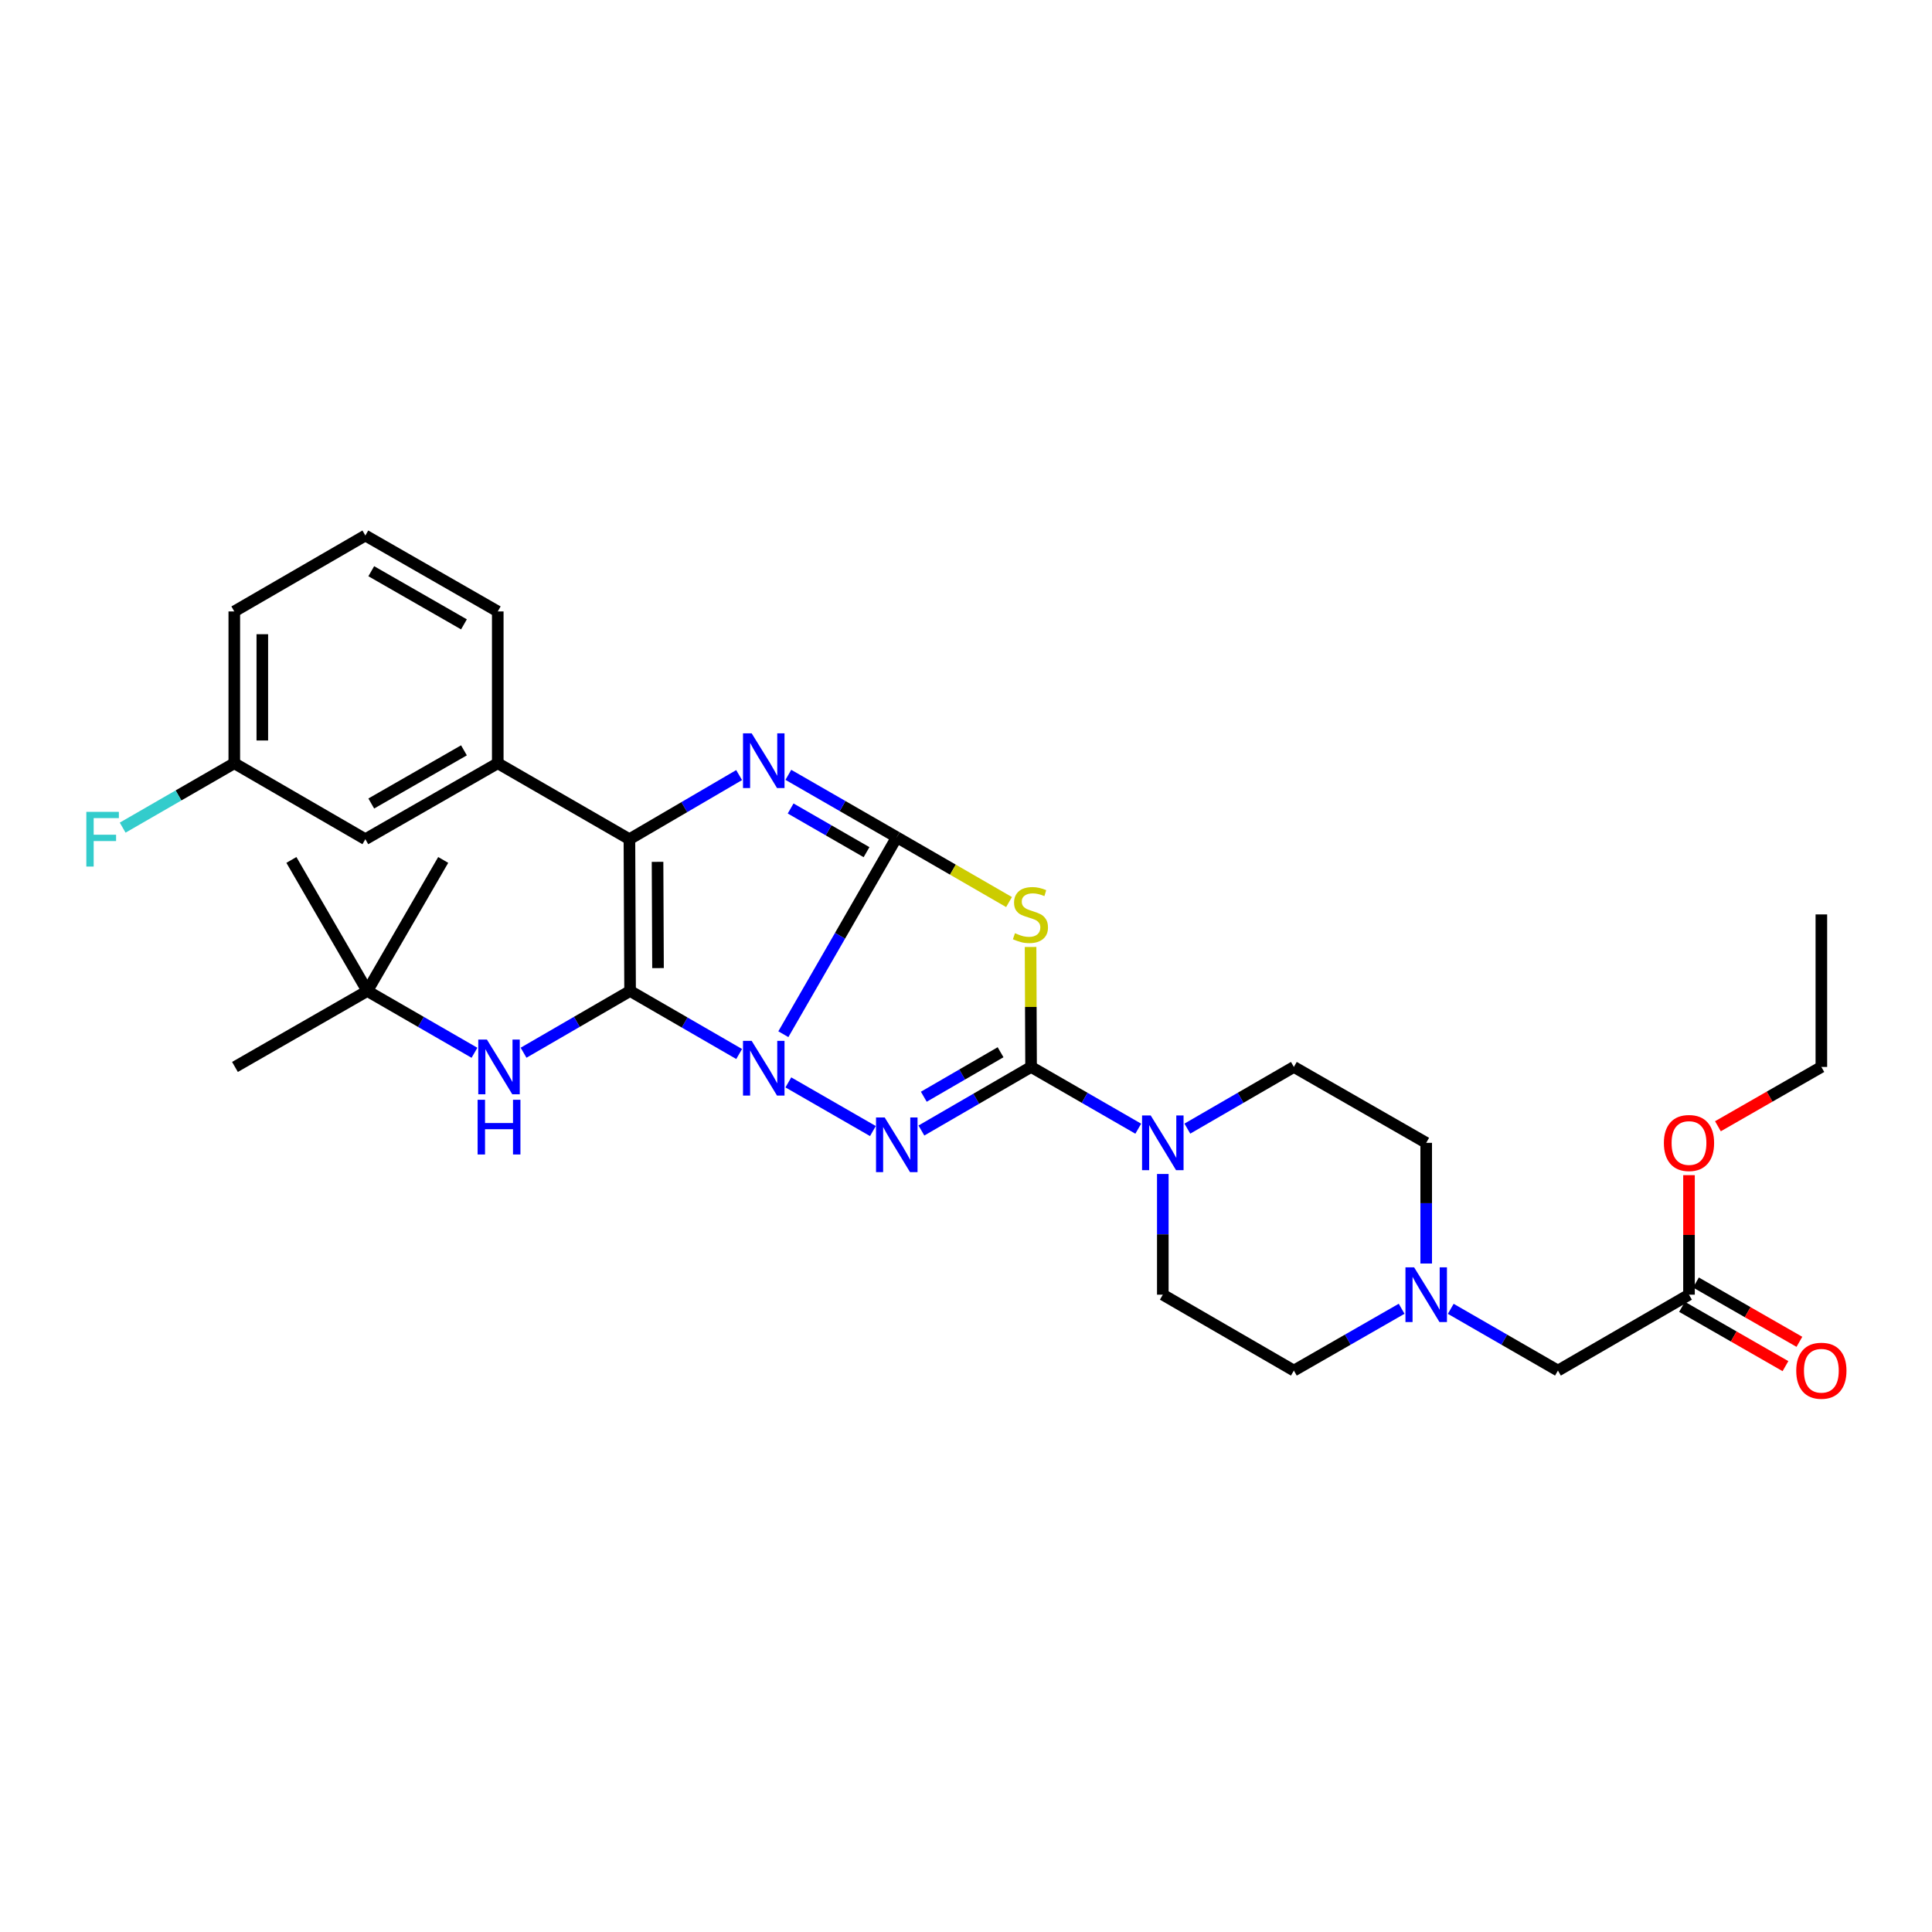 <?xml version='1.0' encoding='iso-8859-1'?>
<svg version='1.1' baseProfile='full'
              xmlns='http://www.w3.org/2000/svg'
                      xmlns:rdkit='http://www.rdkit.org/xml'
                      xmlns:xlink='http://www.w3.org/1999/xlink'
                  xml:space='preserve'
width='1000px' height='1000px' viewBox='0 0 1000 1000'>
<!-- END OF HEADER -->
<rect style='opacity:1.0;fill:#FFFFFF;stroke:none' width='1000' height='1000' x='0' y='0'> </rect>
<path class='bond-0' d='M 405.462,535.307 L 434.817,484.332' style='fill:none;fill-rule:evenodd;stroke:#0000FF;stroke-width:6px;stroke-linecap:butt;stroke-linejoin:miter;stroke-opacity:1' />
<path class='bond-0' d='M 434.817,484.332 L 464.171,433.357' style='fill:none;fill-rule:evenodd;stroke:#000000;stroke-width:6px;stroke-linecap:butt;stroke-linejoin:miter;stroke-opacity:1' />
<path class='bond-1' d='M 382.584,545.555 L 354.359,529.244' style='fill:none;fill-rule:evenodd;stroke:#0000FF;stroke-width:6px;stroke-linecap:butt;stroke-linejoin:miter;stroke-opacity:1' />
<path class='bond-1' d='M 354.359,529.244 L 326.134,512.932' style='fill:none;fill-rule:evenodd;stroke:#000000;stroke-width:6px;stroke-linecap:butt;stroke-linejoin:miter;stroke-opacity:1' />
<path class='bond-2' d='M 408.048,560.242 L 451.812,585.433' style='fill:none;fill-rule:evenodd;stroke:#0000FF;stroke-width:6px;stroke-linecap:butt;stroke-linejoin:miter;stroke-opacity:1' />
<path class='bond-4' d='M 464.171,433.357 L 436.11,417.204' style='fill:none;fill-rule:evenodd;stroke:#000000;stroke-width:6px;stroke-linecap:butt;stroke-linejoin:miter;stroke-opacity:1' />
<path class='bond-4' d='M 436.11,417.204 L 408.048,401.052' style='fill:none;fill-rule:evenodd;stroke:#0000FF;stroke-width:6px;stroke-linecap:butt;stroke-linejoin:miter;stroke-opacity:1' />
<path class='bond-4' d='M 448.517,441.082 L 428.874,429.775' style='fill:none;fill-rule:evenodd;stroke:#000000;stroke-width:6px;stroke-linecap:butt;stroke-linejoin:miter;stroke-opacity:1' />
<path class='bond-4' d='M 428.874,429.775 L 409.23,418.469' style='fill:none;fill-rule:evenodd;stroke:#0000FF;stroke-width:6px;stroke-linecap:butt;stroke-linejoin:miter;stroke-opacity:1' />
<path class='bond-5' d='M 464.171,433.357 L 493.223,450.131' style='fill:none;fill-rule:evenodd;stroke:#000000;stroke-width:6px;stroke-linecap:butt;stroke-linejoin:miter;stroke-opacity:1' />
<path class='bond-5' d='M 493.223,450.131 L 522.274,466.906' style='fill:none;fill-rule:evenodd;stroke:#CCCC00;stroke-width:6px;stroke-linecap:butt;stroke-linejoin:miter;stroke-opacity:1' />
<path class='bond-6' d='M 326.134,512.932 L 325.788,434.372' style='fill:none;fill-rule:evenodd;stroke:#000000;stroke-width:6px;stroke-linecap:butt;stroke-linejoin:miter;stroke-opacity:1' />
<path class='bond-6' d='M 340.587,501.084 L 340.344,446.092' style='fill:none;fill-rule:evenodd;stroke:#000000;stroke-width:6px;stroke-linecap:butt;stroke-linejoin:miter;stroke-opacity:1' />
<path class='bond-8' d='M 326.134,512.932 L 298.563,528.91' style='fill:none;fill-rule:evenodd;stroke:#000000;stroke-width:6px;stroke-linecap:butt;stroke-linejoin:miter;stroke-opacity:1' />
<path class='bond-8' d='M 298.563,528.91 L 270.992,544.888' style='fill:none;fill-rule:evenodd;stroke:#0000FF;stroke-width:6px;stroke-linecap:butt;stroke-linejoin:miter;stroke-opacity:1' />
<path class='bond-3' d='M 476.92,585.156 L 505.301,568.702' style='fill:none;fill-rule:evenodd;stroke:#0000FF;stroke-width:6px;stroke-linecap:butt;stroke-linejoin:miter;stroke-opacity:1' />
<path class='bond-3' d='M 505.301,568.702 L 533.681,552.248' style='fill:none;fill-rule:evenodd;stroke:#000000;stroke-width:6px;stroke-linecap:butt;stroke-linejoin:miter;stroke-opacity:1' />
<path class='bond-3' d='M 478.159,567.671 L 498.026,556.153' style='fill:none;fill-rule:evenodd;stroke:#0000FF;stroke-width:6px;stroke-linecap:butt;stroke-linejoin:miter;stroke-opacity:1' />
<path class='bond-3' d='M 498.026,556.153 L 517.892,544.636' style='fill:none;fill-rule:evenodd;stroke:#000000;stroke-width:6px;stroke-linecap:butt;stroke-linejoin:miter;stroke-opacity:1' />
<path class='bond-7' d='M 533.681,552.248 L 561.422,568.229' style='fill:none;fill-rule:evenodd;stroke:#000000;stroke-width:6px;stroke-linecap:butt;stroke-linejoin:miter;stroke-opacity:1' />
<path class='bond-7' d='M 561.422,568.229 L 589.163,584.211' style='fill:none;fill-rule:evenodd;stroke:#0000FF;stroke-width:6px;stroke-linecap:butt;stroke-linejoin:miter;stroke-opacity:1' />
<path class='bond-32' d='M 533.681,552.248 L 533.552,521.201' style='fill:none;fill-rule:evenodd;stroke:#000000;stroke-width:6px;stroke-linecap:butt;stroke-linejoin:miter;stroke-opacity:1' />
<path class='bond-32' d='M 533.552,521.201 L 533.422,490.155' style='fill:none;fill-rule:evenodd;stroke:#CCCC00;stroke-width:6px;stroke-linecap:butt;stroke-linejoin:miter;stroke-opacity:1' />
<path class='bond-31' d='M 382.568,401.182 L 354.178,417.777' style='fill:none;fill-rule:evenodd;stroke:#0000FF;stroke-width:6px;stroke-linecap:butt;stroke-linejoin:miter;stroke-opacity:1' />
<path class='bond-31' d='M 354.178,417.777 L 325.788,434.372' style='fill:none;fill-rule:evenodd;stroke:#000000;stroke-width:6px;stroke-linecap:butt;stroke-linejoin:miter;stroke-opacity:1' />
<path class='bond-9' d='M 325.788,434.372 L 257.639,395.056' style='fill:none;fill-rule:evenodd;stroke:#000000;stroke-width:6px;stroke-linecap:butt;stroke-linejoin:miter;stroke-opacity:1' />
<path class='bond-13' d='M 614.57,584.177 L 642.137,568.212' style='fill:none;fill-rule:evenodd;stroke:#0000FF;stroke-width:6px;stroke-linecap:butt;stroke-linejoin:miter;stroke-opacity:1' />
<path class='bond-13' d='M 642.137,568.212 L 669.704,552.248' style='fill:none;fill-rule:evenodd;stroke:#000000;stroke-width:6px;stroke-linecap:butt;stroke-linejoin:miter;stroke-opacity:1' />
<path class='bond-14' d='M 601.87,607.656 L 601.87,638.89' style='fill:none;fill-rule:evenodd;stroke:#0000FF;stroke-width:6px;stroke-linecap:butt;stroke-linejoin:miter;stroke-opacity:1' />
<path class='bond-14' d='M 601.87,638.89 L 601.87,670.123' style='fill:none;fill-rule:evenodd;stroke:#000000;stroke-width:6px;stroke-linecap:butt;stroke-linejoin:miter;stroke-opacity:1' />
<path class='bond-15' d='M 245.585,544.919 L 217.852,528.926' style='fill:none;fill-rule:evenodd;stroke:#0000FF;stroke-width:6px;stroke-linecap:butt;stroke-linejoin:miter;stroke-opacity:1' />
<path class='bond-15' d='M 217.852,528.926 L 190.119,512.932' style='fill:none;fill-rule:evenodd;stroke:#000000;stroke-width:6px;stroke-linecap:butt;stroke-linejoin:miter;stroke-opacity:1' />
<path class='bond-12' d='M 257.639,395.056 L 189.104,434.372' style='fill:none;fill-rule:evenodd;stroke:#000000;stroke-width:6px;stroke-linecap:butt;stroke-linejoin:miter;stroke-opacity:1' />
<path class='bond-12' d='M 240.141,388.372 L 192.167,415.893' style='fill:none;fill-rule:evenodd;stroke:#000000;stroke-width:6px;stroke-linecap:butt;stroke-linejoin:miter;stroke-opacity:1' />
<path class='bond-23' d='M 257.639,395.056 L 257.639,316.481' style='fill:none;fill-rule:evenodd;stroke:#000000;stroke-width:6px;stroke-linecap:butt;stroke-linejoin:miter;stroke-opacity:1' />
<path class='bond-10' d='M 725.485,677.415 L 697.595,693.411' style='fill:none;fill-rule:evenodd;stroke:#0000FF;stroke-width:6px;stroke-linecap:butt;stroke-linejoin:miter;stroke-opacity:1' />
<path class='bond-10' d='M 697.595,693.411 L 669.704,709.407' style='fill:none;fill-rule:evenodd;stroke:#000000;stroke-width:6px;stroke-linecap:butt;stroke-linejoin:miter;stroke-opacity:1' />
<path class='bond-16' d='M 750.906,677.444 L 778.647,693.426' style='fill:none;fill-rule:evenodd;stroke:#0000FF;stroke-width:6px;stroke-linecap:butt;stroke-linejoin:miter;stroke-opacity:1' />
<path class='bond-16' d='M 778.647,693.426 L 806.388,709.407' style='fill:none;fill-rule:evenodd;stroke:#000000;stroke-width:6px;stroke-linecap:butt;stroke-linejoin:miter;stroke-opacity:1' />
<path class='bond-33' d='M 738.199,653.999 L 738.199,622.765' style='fill:none;fill-rule:evenodd;stroke:#0000FF;stroke-width:6px;stroke-linecap:butt;stroke-linejoin:miter;stroke-opacity:1' />
<path class='bond-33' d='M 738.199,622.765 L 738.199,591.532' style='fill:none;fill-rule:evenodd;stroke:#000000;stroke-width:6px;stroke-linecap:butt;stroke-linejoin:miter;stroke-opacity:1' />
<path class='bond-11' d='M 874.222,670.123 L 806.388,709.407' style='fill:none;fill-rule:evenodd;stroke:#000000;stroke-width:6px;stroke-linecap:butt;stroke-linejoin:miter;stroke-opacity:1' />
<path class='bond-17' d='M 870.614,676.415 L 897.382,691.764' style='fill:none;fill-rule:evenodd;stroke:#000000;stroke-width:6px;stroke-linecap:butt;stroke-linejoin:miter;stroke-opacity:1' />
<path class='bond-17' d='M 897.382,691.764 L 924.151,707.112' style='fill:none;fill-rule:evenodd;stroke:#FF0000;stroke-width:6px;stroke-linecap:butt;stroke-linejoin:miter;stroke-opacity:1' />
<path class='bond-17' d='M 877.829,663.832 L 904.597,679.181' style='fill:none;fill-rule:evenodd;stroke:#000000;stroke-width:6px;stroke-linecap:butt;stroke-linejoin:miter;stroke-opacity:1' />
<path class='bond-17' d='M 904.597,679.181 L 931.366,694.529' style='fill:none;fill-rule:evenodd;stroke:#FF0000;stroke-width:6px;stroke-linecap:butt;stroke-linejoin:miter;stroke-opacity:1' />
<path class='bond-21' d='M 874.222,670.123 L 874.222,639.19' style='fill:none;fill-rule:evenodd;stroke:#000000;stroke-width:6px;stroke-linecap:butt;stroke-linejoin:miter;stroke-opacity:1' />
<path class='bond-21' d='M 874.222,639.19 L 874.222,608.256' style='fill:none;fill-rule:evenodd;stroke:#FF0000;stroke-width:6px;stroke-linecap:butt;stroke-linejoin:miter;stroke-opacity:1' />
<path class='bond-20' d='M 189.104,434.372 L 121.27,395.056' style='fill:none;fill-rule:evenodd;stroke:#000000;stroke-width:6px;stroke-linecap:butt;stroke-linejoin:miter;stroke-opacity:1' />
<path class='bond-19' d='M 669.704,552.248 L 738.199,591.532' style='fill:none;fill-rule:evenodd;stroke:#000000;stroke-width:6px;stroke-linecap:butt;stroke-linejoin:miter;stroke-opacity:1' />
<path class='bond-18' d='M 601.87,670.123 L 669.704,709.407' style='fill:none;fill-rule:evenodd;stroke:#000000;stroke-width:6px;stroke-linecap:butt;stroke-linejoin:miter;stroke-opacity:1' />
<path class='bond-25' d='M 190.119,512.932 L 150.828,445.098' style='fill:none;fill-rule:evenodd;stroke:#000000;stroke-width:6px;stroke-linecap:butt;stroke-linejoin:miter;stroke-opacity:1' />
<path class='bond-26' d='M 190.119,512.932 L 121.617,552.248' style='fill:none;fill-rule:evenodd;stroke:#000000;stroke-width:6px;stroke-linecap:butt;stroke-linejoin:miter;stroke-opacity:1' />
<path class='bond-27' d='M 190.119,512.932 L 229.403,445.098' style='fill:none;fill-rule:evenodd;stroke:#000000;stroke-width:6px;stroke-linecap:butt;stroke-linejoin:miter;stroke-opacity:1' />
<path class='bond-22' d='M 121.27,395.056 L 92.382,411.719' style='fill:none;fill-rule:evenodd;stroke:#000000;stroke-width:6px;stroke-linecap:butt;stroke-linejoin:miter;stroke-opacity:1' />
<path class='bond-22' d='M 92.382,411.719 L 63.493,428.381' style='fill:none;fill-rule:evenodd;stroke:#33CCCC;stroke-width:6px;stroke-linecap:butt;stroke-linejoin:miter;stroke-opacity:1' />
<path class='bond-34' d='M 121.27,395.056 L 121.27,316.481' style='fill:none;fill-rule:evenodd;stroke:#000000;stroke-width:6px;stroke-linecap:butt;stroke-linejoin:miter;stroke-opacity:1' />
<path class='bond-34' d='M 135.775,383.27 L 135.775,328.267' style='fill:none;fill-rule:evenodd;stroke:#000000;stroke-width:6px;stroke-linecap:butt;stroke-linejoin:miter;stroke-opacity:1' />
<path class='bond-29' d='M 889.196,582.945 L 915.964,567.597' style='fill:none;fill-rule:evenodd;stroke:#FF0000;stroke-width:6px;stroke-linecap:butt;stroke-linejoin:miter;stroke-opacity:1' />
<path class='bond-29' d='M 915.964,567.597 L 942.733,552.248' style='fill:none;fill-rule:evenodd;stroke:#000000;stroke-width:6px;stroke-linecap:butt;stroke-linejoin:miter;stroke-opacity:1' />
<path class='bond-24' d='M 257.639,316.481 L 189.104,277.181' style='fill:none;fill-rule:evenodd;stroke:#000000;stroke-width:6px;stroke-linecap:butt;stroke-linejoin:miter;stroke-opacity:1' />
<path class='bond-24' d='M 240.144,323.168 L 192.169,295.658' style='fill:none;fill-rule:evenodd;stroke:#000000;stroke-width:6px;stroke-linecap:butt;stroke-linejoin:miter;stroke-opacity:1' />
<path class='bond-28' d='M 189.104,277.181 L 121.27,316.481' style='fill:none;fill-rule:evenodd;stroke:#000000;stroke-width:6px;stroke-linecap:butt;stroke-linejoin:miter;stroke-opacity:1' />
<path class='bond-30' d='M 942.733,552.248 L 942.733,473.301' style='fill:none;fill-rule:evenodd;stroke:#000000;stroke-width:6px;stroke-linecap:butt;stroke-linejoin:miter;stroke-opacity:1' />
<path  class='atom-0' d='M 389.062 538.757
L 398.342 553.757
Q 399.262 555.237, 400.742 557.917
Q 402.222 560.597, 402.302 560.757
L 402.302 538.757
L 406.062 538.757
L 406.062 567.077
L 402.182 567.077
L 392.222 550.677
Q 391.062 548.757, 389.822 546.557
Q 388.622 544.357, 388.262 543.677
L 388.262 567.077
L 384.582 567.077
L 384.582 538.757
L 389.062 538.757
' fill='#0000FF'/>
<path  class='atom-3' d='M 457.911 578.387
L 467.191 593.387
Q 468.111 594.867, 469.591 597.547
Q 471.071 600.227, 471.151 600.387
L 471.151 578.387
L 474.911 578.387
L 474.911 606.707
L 471.031 606.707
L 461.071 590.307
Q 459.911 588.387, 458.671 586.187
Q 457.471 583.987, 457.111 583.307
L 457.111 606.707
L 453.431 606.707
L 453.431 578.387
L 457.911 578.387
' fill='#0000FF'/>
<path  class='atom-5' d='M 389.062 379.567
L 398.342 394.567
Q 399.262 396.047, 400.742 398.727
Q 402.222 401.407, 402.302 401.567
L 402.302 379.567
L 406.062 379.567
L 406.062 407.887
L 402.182 407.887
L 392.222 391.487
Q 391.062 389.567, 389.822 387.367
Q 388.622 385.167, 388.262 384.487
L 388.262 407.887
L 384.582 407.887
L 384.582 379.567
L 389.062 379.567
' fill='#0000FF'/>
<path  class='atom-6' d='M 525.351 483.021
Q 525.671 483.141, 526.991 483.701
Q 528.311 484.261, 529.751 484.621
Q 531.231 484.941, 532.671 484.941
Q 535.351 484.941, 536.911 483.661
Q 538.471 482.341, 538.471 480.061
Q 538.471 478.501, 537.671 477.541
Q 536.911 476.581, 535.711 476.061
Q 534.511 475.541, 532.511 474.941
Q 529.991 474.181, 528.471 473.461
Q 526.991 472.741, 525.911 471.221
Q 524.871 469.701, 524.871 467.141
Q 524.871 463.581, 527.271 461.381
Q 529.711 459.181, 534.511 459.181
Q 537.791 459.181, 541.511 460.741
L 540.591 463.821
Q 537.191 462.421, 534.631 462.421
Q 531.871 462.421, 530.351 463.581
Q 528.831 464.701, 528.871 466.661
Q 528.871 468.181, 529.631 469.101
Q 530.431 470.021, 531.551 470.541
Q 532.711 471.061, 534.631 471.661
Q 537.191 472.461, 538.711 473.261
Q 540.231 474.061, 541.311 475.701
Q 542.431 477.301, 542.431 480.061
Q 542.431 483.981, 539.791 486.101
Q 537.191 488.181, 532.831 488.181
Q 530.311 488.181, 528.391 487.621
Q 526.511 487.101, 524.271 486.181
L 525.351 483.021
' fill='#CCCC00'/>
<path  class='atom-8' d='M 595.61 577.372
L 604.89 592.372
Q 605.81 593.852, 607.29 596.532
Q 608.77 599.212, 608.85 599.372
L 608.85 577.372
L 612.61 577.372
L 612.61 605.692
L 608.73 605.692
L 598.77 589.292
Q 597.61 587.372, 596.37 585.172
Q 595.17 582.972, 594.81 582.292
L 594.81 605.692
L 591.13 605.692
L 591.13 577.372
L 595.61 577.372
' fill='#0000FF'/>
<path  class='atom-9' d='M 252.032 538.088
L 261.312 553.088
Q 262.232 554.568, 263.712 557.248
Q 265.192 559.928, 265.272 560.088
L 265.272 538.088
L 269.032 538.088
L 269.032 566.408
L 265.152 566.408
L 255.192 550.008
Q 254.032 548.088, 252.792 545.888
Q 251.592 543.688, 251.232 543.008
L 251.232 566.408
L 247.552 566.408
L 247.552 538.088
L 252.032 538.088
' fill='#0000FF'/>
<path  class='atom-9' d='M 247.212 569.24
L 251.052 569.24
L 251.052 581.28
L 265.532 581.28
L 265.532 569.24
L 269.372 569.24
L 269.372 597.56
L 265.532 597.56
L 265.532 584.48
L 251.052 584.48
L 251.052 597.56
L 247.212 597.56
L 247.212 569.24
' fill='#0000FF'/>
<path  class='atom-11' d='M 731.939 655.963
L 741.219 670.963
Q 742.139 672.443, 743.619 675.123
Q 745.099 677.803, 745.179 677.963
L 745.179 655.963
L 748.939 655.963
L 748.939 684.283
L 745.059 684.283
L 735.099 667.883
Q 733.939 665.963, 732.699 663.763
Q 731.499 661.563, 731.139 660.883
L 731.139 684.283
L 727.459 684.283
L 727.459 655.963
L 731.939 655.963
' fill='#0000FF'/>
<path  class='atom-18' d='M 929.733 709.487
Q 929.733 702.687, 933.093 698.887
Q 936.453 695.087, 942.733 695.087
Q 949.013 695.087, 952.373 698.887
Q 955.733 702.687, 955.733 709.487
Q 955.733 716.367, 952.333 720.287
Q 948.933 724.167, 942.733 724.167
Q 936.493 724.167, 933.093 720.287
Q 929.733 716.407, 929.733 709.487
M 942.733 720.967
Q 947.053 720.967, 949.373 718.087
Q 951.733 715.167, 951.733 709.487
Q 951.733 703.927, 949.373 701.127
Q 947.053 698.287, 942.733 698.287
Q 938.413 698.287, 936.053 701.087
Q 933.733 703.887, 933.733 709.487
Q 933.733 715.207, 936.053 718.087
Q 938.413 720.967, 942.733 720.967
' fill='#FF0000'/>
<path  class='atom-22' d='M 861.222 591.612
Q 861.222 584.812, 864.582 581.012
Q 867.942 577.212, 874.222 577.212
Q 880.502 577.212, 883.862 581.012
Q 887.222 584.812, 887.222 591.612
Q 887.222 598.492, 883.822 602.412
Q 880.422 606.292, 874.222 606.292
Q 867.982 606.292, 864.582 602.412
Q 861.222 598.532, 861.222 591.612
M 874.222 603.092
Q 878.542 603.092, 880.862 600.212
Q 883.222 597.292, 883.222 591.612
Q 883.222 586.052, 880.862 583.252
Q 878.542 580.412, 874.222 580.412
Q 869.902 580.412, 867.542 583.212
Q 865.222 586.012, 865.222 591.612
Q 865.222 597.332, 867.542 600.212
Q 869.902 603.092, 874.222 603.092
' fill='#FF0000'/>
<path  class='atom-23' d='M 44.686 420.212
L 61.526 420.212
L 61.526 423.452
L 48.486 423.452
L 48.486 432.052
L 60.086 432.052
L 60.086 435.332
L 48.486 435.332
L 48.486 448.532
L 44.686 448.532
L 44.686 420.212
' fill='#33CCCC'/>
</svg>
